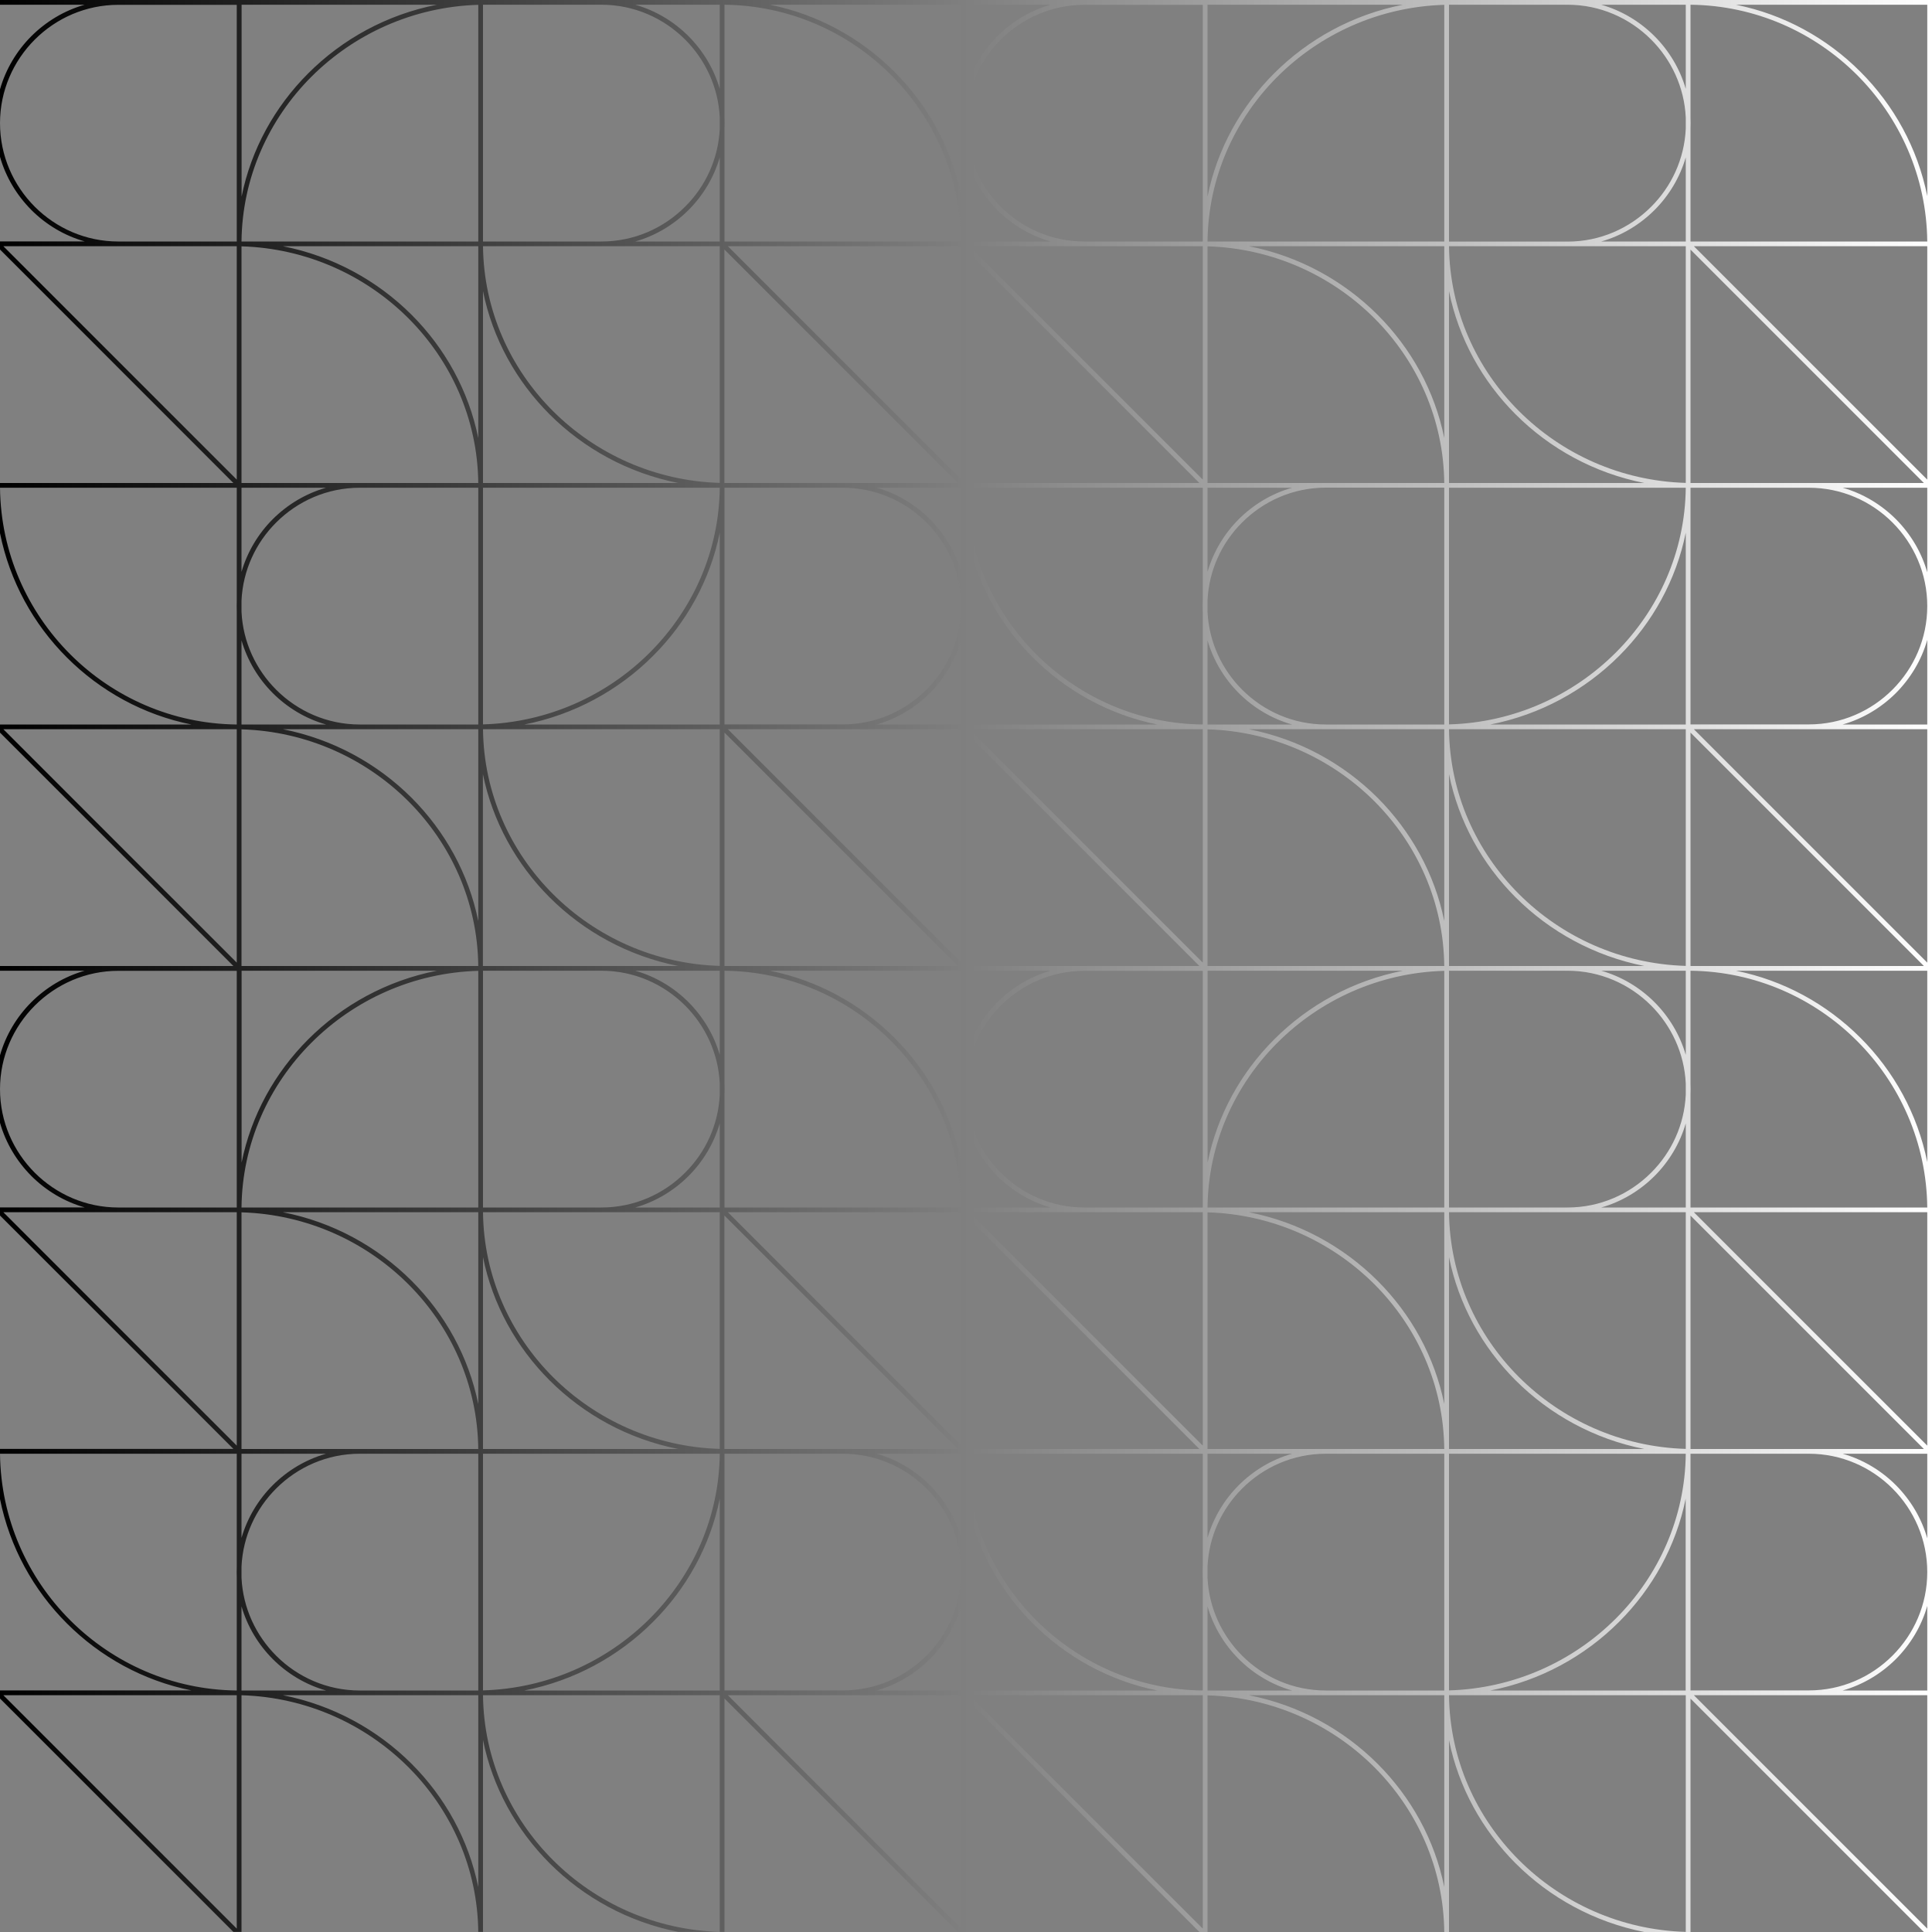 <svg width="563" height="563" viewBox="0 0 563 563" fill="none" xmlns="http://www.w3.org/2000/svg">
<rect x="0" y="0" width="563" height="563" fill="#808080" stroke="none"/>
<path fill-rule="evenodd" clip-rule="evenodd" d="M-1.56886e-06 35.891C-1.15419e-06 26.405 3.885 17.791 10.134 11.541C16.383 5.292 24.997 1.407 34.484 1.407L43.379 1.407L68.996 1.407L68.996 70.375L43.379 70.375L34.484 70.375C24.997 70.375 16.383 66.49 10.134 60.241C3.885 53.992 -1.9823e-06 45.35 -1.56886e-06 35.891ZM-1.38736e-05 317.391C-1.34589e-05 307.905 3.885 299.291 10.134 293.042C16.383 286.792 24.997 282.908 34.484 282.908L43.379 282.908L68.996 282.908L68.996 351.875L43.379 351.875L34.484 351.875C24.997 351.875 16.383 347.99 10.134 341.741C3.885 335.492 -1.42871e-05 326.85 -1.38736e-05 317.391ZM563 70.375L563 0.704L563 2.28882e-05L562.296 2.28574e-05L491.921 1.97812e-05L456.762 1.82444e-05L447.866 1.78555e-05L422.25 1.67358e-05L421.546 1.6705e-05L420.842 1.66743e-05L324.851 1.24784e-05L315.956 1.20895e-05L281.5 1.05834e-05L280.796 1.05527e-05L280.092 1.05219e-05L210.421 7.47648e-06L175.262 5.93961e-06L166.366 5.55078e-06L140.722 4.42982e-06L140.018 4.39906e-06L139.314 4.36829e-06L43.323 1.72372e-07L34.427 -2.16457e-07L0 -1.72133e-06L-6.02934e-08 1.379L24.659 1.379C18.72 3.068 13.428 6.277 9.149 10.528C4.898 14.779 1.689 20.099 -1.13819e-06 26.039L-1.56763e-06 35.863L-1.99706e-06 45.688C1.689 51.627 4.898 56.919 9.149 61.198C13.399 65.449 18.72 68.658 24.659 70.347L-3.07496e-06 70.347L-3.17832e-06 72.711L68.01 140.75L-6.15238e-06 140.75L-6.791e-06 155.36C2.815 169.35 9.74 181.877 19.508 191.617C29.248 201.357 41.775 208.31 55.765 211.125L-9.22857e-06 211.125L-9.33193e-06 213.49L68.01 281.5L43.379 281.5L34.484 281.5L-1.23048e-05 281.5L-1.2365e-05 282.879L24.659 282.879C18.72 284.568 13.428 287.777 9.149 292.028C4.898 296.279 1.689 301.599 -1.34429e-05 307.539L-1.38724e-05 317.363L-1.43018e-05 327.187C1.689 333.127 4.898 338.419 9.149 342.698C13.399 346.949 18.72 350.158 24.659 351.847L-1.53797e-05 351.847L-1.54831e-05 354.211L68.01 422.222L-1.84559e-05 422.222L-1.90945e-05 436.832C2.815 450.822 9.74 463.349 19.508 473.089C29.248 482.829 41.775 489.782 55.765 492.597L-2.15321e-05 492.597L-2.16355e-05 494.961L68.01 562.972L70.375 562.972L70.375 494.004C89.348 494.567 106.52 502.506 118.99 514.948C131.432 527.39 139.174 544.337 139.371 562.972L140.75 562.972L140.75 507.066C143.537 520.86 150.462 533.245 160.145 542.957C170.167 552.979 183.144 560.101 197.669 562.972L211.125 562.972L211.125 494.961L279.135 562.972L281.5 562.972L281.5 494.961L349.51 563L351.875 563L351.875 494.033C370.848 494.596 388.02 502.534 400.49 514.976C412.932 527.418 420.674 544.365 420.871 563L422.25 563L422.25 507.094C425.037 520.888 431.962 533.274 441.645 542.985C451.667 553.007 464.644 560.129 479.169 563L492.625 563L492.625 494.99L560.635 563L563 563L563 494.004L563 493.301L563 492.597L563 458.113L563 423.629L563 422.926L563 422.222L563 353.226L563 352.523L563 351.847L563 282.851L563 282.147L563 281.444L563 212.504L563 211.801L563 211.125L563 176.613L563 142.129L563 141.426L563 140.75L563 71.754L563 71.051L563 70.375ZM561.621 1.379L561.621 57.145C558.806 43.154 551.881 30.627 542.113 20.887C532.373 11.119 519.846 4.194 505.855 1.379L561.621 1.379ZM492.625 1.379C511.514 1.576 528.657 9.374 541.156 21.844C553.626 34.343 561.424 51.486 561.621 70.375L492.625 70.375L492.625 37.552C492.653 36.989 492.653 36.426 492.653 35.863C492.653 35.3 492.653 34.737 492.625 34.174L492.625 1.379ZM491.246 1.379L491.246 25.898C489.528 20.015 486.348 14.751 482.125 10.528C477.874 6.277 472.554 3.068 466.614 1.379L491.246 1.379ZM456.79 1.379C466.277 1.379 474.891 5.264 481.14 11.513C487.023 17.397 490.823 25.391 491.246 34.23L491.246 37.552C490.823 46.391 487.051 54.386 481.14 60.269C474.891 66.519 466.277 70.403 456.818 70.403L422.25 70.403L422.25 1.379L447.895 1.379L456.79 1.379ZM493.61 71.754L561.621 71.754L561.621 139.765L493.61 71.754ZM492.625 72.74L560.635 140.75L527.109 140.75L518.241 140.75L492.625 140.75L492.625 72.74ZM492.625 142.129L518.241 142.129L527.137 142.129C536.623 142.129 545.237 146.014 551.487 152.263C557.736 158.513 561.621 167.127 561.621 176.613C561.621 186.1 557.736 194.714 551.487 200.963C545.237 207.212 536.623 211.097 527.137 211.097L518.241 211.097L492.625 211.097L492.625 142.129ZM491.246 71.754L491.246 140.722C472.273 140.159 455.101 132.249 442.631 119.778C430.188 107.336 422.447 90.39 422.25 71.754L447.895 71.754L456.79 71.754L456.818 71.754L491.246 71.754ZM422.25 142.129L491.246 142.129C491.049 160.765 483.307 177.711 470.865 190.153C458.395 202.624 441.223 210.562 422.25 211.097L422.25 142.129ZM493.61 212.504L561.621 212.504L561.621 280.515L493.61 212.504ZM492.625 213.49L560.635 281.5L492.625 281.5L492.625 213.49ZM491.246 212.504L491.246 281.472C472.273 280.909 455.101 272.999 442.631 260.528C430.188 248.086 422.447 231.14 422.25 212.504L491.246 212.504ZM441.645 120.735C451.667 130.757 464.644 137.879 479.169 140.75L422.25 140.75L422.25 84.844C425.037 98.638 431.962 111.052 441.645 120.735ZM420.871 142.129L420.871 211.125L395.226 211.125L386.331 211.125C376.844 211.125 368.23 207.24 361.981 200.991C356.097 195.108 352.297 187.113 351.875 178.274L351.875 174.952C352.297 166.113 356.069 158.119 361.981 152.235C368.23 145.986 376.844 142.101 386.331 142.101L395.226 142.101L420.871 142.101L420.871 142.129ZM420.871 71.754L420.871 127.66C418.084 113.867 411.159 101.453 401.475 91.769C391.454 81.748 378.477 74.626 363.951 71.754L420.871 71.754ZM400.49 92.726C412.932 105.168 420.674 122.115 420.871 140.75L395.226 140.75L386.331 140.75L351.875 140.75L351.875 71.782C370.848 72.346 388.02 80.284 400.49 92.726ZM350.496 71.754L350.496 139.765L282.485 71.754L315.984 71.754L316.012 71.754L324.907 71.754L350.496 71.754ZM281.5 72.74L349.51 140.75L281.5 140.75L281.5 72.74ZM281.5 142.129L350.496 142.129L350.496 174.952C350.467 175.515 350.467 176.078 350.467 176.641C350.467 177.204 350.467 177.767 350.496 178.33L350.496 211.125C331.607 210.928 314.464 203.13 301.965 190.66C289.495 178.19 281.697 161.018 281.5 142.129ZM420.871 1.408L420.871 70.375L351.875 70.375C352.072 51.74 359.813 34.793 372.256 22.351C384.726 9.909 401.898 1.971 420.871 1.408ZM408.822 1.379C394.297 4.223 381.292 11.373 371.27 21.394C361.559 31.106 354.662 43.492 351.875 57.285L351.875 1.379L408.822 1.379ZM363.923 212.504L420.871 212.504L420.871 268.41C418.084 254.617 411.159 242.231 401.475 232.519C391.454 222.498 378.449 215.348 363.923 212.504ZM351.875 212.533C370.848 213.096 388.02 221.034 400.49 233.476C412.932 245.918 420.674 262.865 420.871 281.5L351.875 281.5L351.875 212.533ZM350.496 212.504L350.496 280.515L282.485 212.504L350.496 212.504ZM350.496 1.379L350.496 70.375L315.956 70.375C306.469 70.375 297.855 66.49 291.634 60.241C285.385 53.992 281.5 45.378 281.5 35.891C281.5 26.405 285.385 17.791 291.634 11.541C297.883 5.292 306.525 1.408 315.984 1.408L324.879 1.408L350.496 1.408L350.496 1.379ZM471.85 191.11C481.562 181.399 488.459 169.013 491.246 155.219L491.246 211.125L434.298 211.125C448.824 208.282 461.829 201.132 471.85 191.11ZM441.645 261.485C451.667 271.507 464.644 278.629 479.169 281.5L456.762 281.5L447.866 281.5L422.25 281.5L422.25 225.594C425.037 239.388 431.962 251.802 441.645 261.485ZM491.246 45.856L491.246 70.375L466.614 70.375C472.554 68.686 477.846 65.477 482.125 61.226C486.348 57.004 489.528 51.74 491.246 45.856ZM301.008 191.617C310.748 201.357 323.303 208.31 337.265 211.125L281.5 211.125L281.5 176.641L281.5 155.388C284.315 169.35 291.24 181.877 301.008 191.617ZM281.5 213.49L349.51 281.5L324.879 281.5L315.984 281.5L281.5 281.5L281.5 213.49ZM561.621 282.879L561.621 338.645C558.806 324.654 551.881 312.127 542.113 302.387C532.373 292.647 519.846 285.694 505.855 282.879L561.621 282.879ZM492.625 282.879C511.514 283.076 528.685 290.874 541.156 303.344C553.626 315.815 561.424 332.986 561.621 351.875L492.625 351.875L492.625 319.052C492.653 318.489 492.653 317.926 492.653 317.363C492.653 316.8 492.653 316.237 492.625 315.674L492.625 282.879ZM466.614 282.879L491.246 282.879L491.246 307.398C489.528 301.515 486.348 296.251 482.125 292.028C477.874 287.777 472.554 284.568 466.614 282.879ZM422.25 282.879L447.895 282.879L456.79 282.879C466.277 282.879 474.89 286.764 481.14 293.013C487.023 298.897 490.823 306.891 491.246 315.73L491.246 319.024C490.823 327.863 487.051 335.858 481.14 341.741C474.89 347.99 466.277 351.875 456.79 351.875L447.895 351.875L422.25 351.875L422.25 282.879ZM536.961 142.129L561.621 142.129L561.621 166.789C559.932 160.849 556.723 155.557 552.472 151.278C548.193 147.027 542.901 143.818 536.961 142.129ZM493.61 353.254L561.621 353.254L561.621 421.265L493.61 353.254ZM492.625 354.24L560.635 422.25L527.109 422.25L518.241 422.25L492.625 422.25L492.625 354.24ZM491.246 353.254L491.246 422.222C472.273 421.659 455.101 413.721 442.631 401.278C430.188 388.836 422.447 371.89 422.25 353.254L447.895 353.254L456.79 353.254L491.246 353.254ZM422.25 423.629L491.246 423.629C491.049 442.265 483.307 459.211 470.865 471.653C458.395 484.124 441.223 492.034 422.25 492.597L422.25 423.629ZM491.246 327.356L491.246 351.875L466.614 351.875C472.554 350.186 477.846 346.977 482.125 342.726C486.348 338.504 489.528 333.24 491.246 327.356ZM441.645 402.235C451.667 412.257 464.644 419.379 479.169 422.25L422.25 422.25L422.25 366.344C425.037 380.138 431.962 392.552 441.645 402.235ZM434.298 492.625C448.824 489.782 461.829 482.632 471.822 472.61C481.534 462.899 488.431 450.513 491.217 436.719L491.217 492.625L434.298 492.625ZM492.625 423.629L518.241 423.629L527.137 423.629C536.623 423.629 545.237 427.514 551.487 433.763C557.736 440.013 561.621 448.627 561.621 458.113C561.621 467.6 557.736 476.214 551.487 482.463C545.237 488.712 536.623 492.597 527.137 492.597L518.241 492.597L492.625 492.597L492.625 423.629ZM493.61 494.004L518.241 494.004L527.137 494.004L561.621 494.004L561.621 562.015L493.61 494.004ZM422.25 494.004L491.246 494.004L491.246 562.972C472.273 562.409 455.101 554.499 442.631 542.028C430.188 529.586 422.447 512.64 422.25 494.004ZM420.871 423.629L420.871 492.625L395.226 492.625L386.331 492.625C376.844 492.625 368.23 488.74 361.981 482.491C356.097 476.608 352.297 468.613 351.875 459.774L351.875 456.48C352.297 447.641 356.069 439.647 361.981 433.763C368.23 427.514 376.844 423.629 386.331 423.629L395.226 423.629L420.871 423.629ZM351.875 282.879L408.822 282.879C394.297 285.723 381.292 292.873 371.298 302.894C361.587 312.606 354.69 324.992 351.903 338.785L351.903 282.879L351.875 282.879ZM372.256 303.851C384.726 291.381 401.898 283.442 420.871 282.908L420.871 351.875L351.875 351.875C352.072 333.24 359.813 316.293 372.256 303.851ZM350.496 282.879L350.496 351.875L324.879 351.875L315.984 351.875C306.497 351.875 297.883 347.99 291.634 341.741C285.385 335.492 281.5 326.878 281.5 317.391C281.5 307.905 285.385 299.291 291.634 293.042C297.883 286.792 306.497 282.908 315.984 282.908L324.879 282.908L350.496 282.908L350.496 282.879ZM324.879 353.254L350.496 353.254L350.496 421.265L282.485 353.254L315.984 353.254L324.879 353.254ZM281.5 354.24L349.51 422.25L281.5 422.25L281.5 354.24ZM281.5 423.629L350.496 423.629L350.496 456.452C350.467 457.015 350.467 457.578 350.467 458.141C350.467 458.704 350.467 459.267 350.496 459.83L350.496 492.625C331.607 492.428 314.435 484.63 301.965 472.16C289.495 459.69 281.697 442.518 281.5 423.629ZM363.923 353.254L420.871 353.254L420.871 409.16C418.084 395.367 411.159 382.953 401.475 373.269C391.454 363.248 378.449 356.098 363.923 353.254ZM351.875 353.283C370.848 353.846 388.02 361.784 400.49 374.226C412.932 386.668 420.674 403.615 420.871 422.25L395.226 422.25L386.331 422.25L351.875 422.25L351.875 353.283ZM360.996 483.476C365.246 487.727 370.567 490.936 376.506 492.625L351.875 492.625L351.875 468.106C353.592 473.99 356.773 479.254 360.996 483.476ZM363.923 494.004L386.331 494.004L395.226 494.004L420.871 494.004L420.871 549.91C418.084 536.117 411.159 523.703 401.475 514.019C391.454 503.998 378.449 496.848 363.923 494.004ZM350.496 494.004L350.496 562.015L282.485 494.004L350.496 494.004ZM281.5 45.716C283.189 51.655 286.398 56.947 290.649 61.226C294.899 65.477 300.22 68.686 306.159 70.375L281.5 70.375L281.5 45.716ZM280.121 35.863L280.121 57.145C277.306 43.154 270.381 30.627 260.613 20.887C250.873 11.147 238.346 4.194 224.355 1.379L280.121 1.379L280.121 35.863ZM290.649 10.528C286.398 14.779 283.189 20.099 281.5 26.039L281.5 1.379L306.159 1.379C300.22 3.068 294.928 6.277 290.649 10.528ZM211.125 1.379C230.014 1.576 247.185 9.374 259.656 21.844C272.126 34.315 279.924 51.486 280.121 70.375L211.125 70.375L211.125 37.552C211.153 36.989 211.153 36.426 211.153 35.863C211.153 35.3 211.153 34.737 211.125 34.174L211.125 1.379ZM209.746 1.379L209.746 25.898C208.028 20.015 204.848 14.751 200.625 10.528C196.374 6.277 191.054 3.068 185.114 1.379L209.746 1.379ZM175.29 1.379C184.777 1.379 193.39 5.264 199.64 11.513C205.523 17.397 209.323 25.391 209.746 34.23L209.746 37.524C209.323 46.363 205.551 54.358 199.64 60.241C193.39 66.49 184.777 70.375 175.29 70.375L166.395 70.375L140.75 70.375L140.75 1.379L166.395 1.379L175.29 1.379ZM280.121 71.754L280.121 139.765L212.11 71.754L280.121 71.754ZM211.125 72.74L279.135 140.75L245.609 140.75L236.713 140.75L211.097 140.75L211.097 72.74L211.125 72.74ZM255.461 142.129L280.121 142.129L280.121 166.789C278.432 160.849 275.223 155.557 270.972 151.278C266.693 147.027 261.401 143.818 255.461 142.129ZM245.637 142.129C255.123 142.129 263.737 146.014 269.987 152.263C276.236 158.513 280.121 167.127 280.121 176.613C280.121 186.1 276.236 194.714 269.987 200.963C263.737 207.212 255.123 211.097 245.637 211.097L236.741 211.097L211.125 211.097L211.125 142.129L236.741 142.129L245.637 142.129ZM209.746 155.219L209.746 211.125L152.798 211.125C167.324 208.282 180.329 201.132 190.322 191.11C200.034 181.427 206.959 169.013 209.746 155.219ZM209.746 71.754L209.746 140.722C190.773 140.159 173.601 132.221 161.131 119.778C148.688 107.336 140.947 90.39 140.75 71.754L166.395 71.754L175.29 71.754L209.746 71.754ZM160.145 120.735C170.167 130.757 183.144 137.879 197.669 140.75L140.75 140.75L140.75 84.844C143.537 98.638 150.462 111.052 160.145 120.735ZM209.746 142.129C209.549 160.765 201.807 177.711 189.365 190.153C176.895 202.624 159.723 210.534 140.75 211.097L140.75 142.129L209.746 142.129ZM351.875 142.129L376.506 142.129C370.567 143.818 365.274 147.027 360.996 151.278C356.773 155.501 353.592 160.765 351.875 166.648L351.875 142.129ZM280.121 186.466L280.121 211.125L255.461 211.125C261.401 209.436 266.693 206.227 270.972 201.976C275.223 197.697 278.432 192.405 280.121 186.466ZM245.637 212.504L280.121 212.504L280.121 280.515L212.11 212.504L236.741 212.504L245.637 212.504ZM211.125 213.49L279.135 281.5L211.125 281.5L211.125 213.49ZM140.75 212.504L209.746 212.504L209.746 281.472C190.773 280.909 173.601 272.999 161.131 260.528C148.688 248.086 140.947 231.14 140.75 212.504ZM139.371 142.129L139.371 211.125L113.726 211.125L104.831 211.125C95.344 211.125 86.73 207.24 80.481 200.991C74.597 195.108 70.797 187.113 70.375 178.274L70.375 174.98C70.797 166.141 74.569 158.147 80.481 152.263C86.73 146.014 95.344 142.129 104.831 142.129L113.726 142.129L139.371 142.129ZM70.375 186.606C72.092 192.49 75.273 197.754 79.496 201.976C83.746 206.227 89.067 209.436 95.006 211.125L70.375 211.125L70.375 186.606ZM68.996 178.302L68.996 211.125C50.107 210.928 32.935 203.13 20.465 190.66C7.995 178.189 0.197 161.018 -6.21267e-06 142.129L68.996 142.129L68.996 174.952C68.968 175.515 68.968 176.078 68.968 176.641C68.968 177.204 68.968 177.739 68.996 178.302ZM139.371 1.407L139.371 70.375L70.375 70.375C70.572 51.74 78.313 34.793 90.756 22.351C103.226 9.909 120.398 1.97 139.371 1.407ZM127.322 1.379C112.797 4.223 99.792 11.373 89.799 21.394C80.087 31.106 73.19 43.492 70.403 57.285L70.403 1.379L127.322 1.379ZM139.371 71.754L139.371 127.66C136.584 113.867 129.659 101.453 119.975 91.769C109.954 81.748 96.977 74.626 82.451 71.754L139.371 71.754ZM118.99 92.726C131.432 105.168 139.174 122.115 139.371 140.75L113.726 140.75L104.831 140.75L70.375 140.75L70.375 71.782C89.348 72.346 106.52 80.284 118.99 92.726ZM113.726 212.504L139.371 212.504L139.371 268.41C136.584 254.617 129.659 242.231 119.975 232.519C109.954 222.498 96.977 215.376 82.451 212.504L104.859 212.504L113.726 212.504ZM70.375 212.533C89.348 213.096 106.52 221.034 118.99 233.476C131.432 245.918 139.174 262.865 139.371 281.5L70.375 281.5L70.375 212.533ZM68.996 212.504L68.996 280.515L0.985 212.504L68.996 212.504ZM68.996 71.754L68.996 139.765L0.985 71.754L34.512 71.754L43.407 71.754L68.996 71.754ZM160.145 261.485C170.167 271.507 183.144 278.629 197.669 281.5L175.262 281.5L166.366 281.5L140.722 281.5L140.722 225.594C143.537 239.388 150.462 251.802 160.145 261.485ZM281.5 327.216C283.189 333.155 286.398 338.447 290.649 342.726C294.899 346.977 300.22 350.186 306.159 351.875L281.5 351.875L281.5 327.216ZM280.121 317.391L280.121 338.645C277.306 324.654 270.381 312.127 260.613 302.387C250.873 292.647 238.346 285.694 224.355 282.879L280.121 282.879L280.121 317.391ZM211.125 282.879C230.014 283.076 247.185 290.874 259.656 303.344C272.126 315.815 279.924 332.986 280.121 351.875L211.125 351.875L211.125 319.052C211.153 318.489 211.153 317.926 211.153 317.363C211.153 316.8 211.153 316.237 211.125 315.674L211.125 282.879ZM185.114 282.879L209.746 282.879L209.746 307.398C208.028 301.515 204.848 296.251 200.625 292.028C196.374 287.777 191.054 284.568 185.114 282.879ZM140.75 282.879L166.395 282.879L175.29 282.879C184.777 282.879 193.39 286.764 199.64 293.013C205.523 298.897 209.323 306.891 209.746 315.73L209.746 319.024C209.323 327.863 205.551 335.858 199.64 341.741C193.39 347.99 184.777 351.875 175.29 351.875L166.395 351.875L140.75 351.875L140.75 282.879ZM280.121 353.254L280.121 421.265L212.11 353.254L280.121 353.254ZM211.125 354.24L279.135 422.25L245.609 422.25L236.713 422.25L211.097 422.25L211.097 354.24L211.125 354.24ZM211.125 423.629L236.741 423.629L245.637 423.629C255.123 423.629 263.737 427.514 269.987 433.763C276.236 440.013 280.121 448.627 280.121 458.113C280.121 467.6 276.236 476.214 269.987 482.463C263.737 488.712 255.123 492.597 245.637 492.597L236.741 492.597L211.125 492.597L211.125 423.629ZM209.746 436.719L209.746 492.625L152.798 492.625C167.324 489.782 180.329 482.632 190.322 472.61C200.034 462.927 206.959 450.513 209.746 436.719ZM360.996 201.976C365.246 206.227 370.567 209.436 376.506 211.125L351.875 211.125L351.875 186.606C353.592 192.49 356.773 197.754 360.996 201.976ZM209.746 353.254L209.746 422.222C190.773 421.659 173.601 413.721 161.131 401.278C148.688 388.836 140.947 371.89 140.75 353.254L166.395 353.254L175.29 353.254L209.746 353.254ZM160.145 402.235C170.167 412.257 183.144 419.379 197.669 422.25L140.75 422.25L140.75 366.344C143.537 380.138 150.462 392.552 160.145 402.235ZM140.75 423.629L209.746 423.629C209.549 442.265 201.807 459.211 189.365 471.653C176.895 484.124 159.723 492.034 140.75 492.597L140.75 423.629ZM280.121 423.629L280.121 448.289C278.432 442.349 275.223 437.057 270.972 432.778C266.721 428.527 261.401 425.318 255.461 423.629L280.121 423.629ZM236.741 494.004L245.637 494.004L280.121 494.004L280.121 562.015L212.11 494.004L236.741 494.004ZM140.75 494.004L209.746 494.004L209.746 562.972C190.772 562.409 173.601 554.499 161.131 542.028C148.688 529.586 140.947 512.64 140.75 494.004ZM281.5 282.879L306.159 282.879C300.22 284.568 294.928 287.777 290.649 292.028C286.398 296.279 283.189 301.599 281.5 307.539L281.5 282.879ZM139.371 423.629L139.371 492.625L113.726 492.625L104.831 492.625C95.344 492.625 86.73 488.74 80.481 482.491C74.597 476.608 70.797 468.613 70.375 459.774L70.375 456.48C70.797 447.641 74.569 439.647 80.481 433.763C86.73 427.514 95.344 423.629 104.831 423.629L113.726 423.629L139.371 423.629ZM209.746 327.356L209.746 351.875L185.114 351.875C191.054 350.186 196.346 346.977 200.625 342.726C204.848 338.504 208.028 333.24 209.746 327.356ZM118.99 374.226C131.432 386.668 139.174 403.615 139.371 422.25L113.726 422.25L104.831 422.25L70.375 422.25L70.375 353.283C89.348 353.846 106.52 361.784 118.99 374.226ZM70.375 468.106C72.092 473.99 75.273 479.254 79.496 483.476C83.746 487.727 89.067 490.936 95.006 492.625L70.375 492.625L70.375 468.106ZM68.996 459.802L68.996 492.625C50.107 492.428 32.935 484.63 20.465 472.16C7.995 459.69 0.197 442.518 -1.85174e-05 423.629L68.996 423.629L68.996 456.452C68.967 457.015 68.967 457.578 68.967 458.141C68.967 458.704 68.967 459.239 68.996 459.802ZM90.756 303.851C103.226 291.381 120.398 283.442 139.371 282.908L139.371 351.875L70.375 351.875C70.572 333.24 78.313 316.293 90.756 303.851ZM70.375 282.879L127.322 282.879C112.797 285.723 99.792 292.873 89.799 302.894C80.087 312.606 73.19 324.992 70.403 338.785L70.403 282.879L70.375 282.879ZM82.423 353.254L139.371 353.254L139.371 409.16C136.584 395.367 129.659 382.953 119.975 373.269C109.954 363.248 96.949 356.098 82.423 353.254ZM0.985 494.004L68.996 494.004L68.996 562.015L0.985 494.004ZM68.996 353.254L68.996 421.265L0.985 353.254L34.512 353.254L43.407 353.254L68.996 353.254ZM113.726 494.004L139.371 494.004L139.371 549.91C136.584 536.117 129.659 523.703 119.975 514.019C109.954 503.998 96.977 496.876 82.451 494.004L104.859 494.004L113.726 494.004ZM561.621 186.466L561.621 211.125L536.961 211.125C542.901 209.436 548.193 206.227 552.472 201.976C556.723 197.697 559.932 192.405 561.621 186.466ZM561.621 467.966L561.621 492.625L536.961 492.625C542.901 490.936 548.193 487.727 552.472 483.476C556.723 479.198 559.932 473.905 561.621 467.966ZM561.621 423.629L561.621 448.289C559.932 442.349 556.723 437.057 552.472 432.778C548.221 428.527 542.901 425.318 536.961 423.629L561.621 423.629ZM351.875 423.629L376.506 423.629C370.567 425.318 365.274 428.527 360.996 432.778C356.773 437.001 353.592 442.265 351.875 448.148L351.875 423.629ZM301.008 473.117C310.748 482.857 323.275 489.81 337.265 492.625L281.5 492.625L281.5 458.141L281.5 436.888C284.315 450.85 291.24 463.377 301.008 473.117ZM209.746 45.856L209.746 70.375L185.114 70.375C191.054 68.686 196.346 65.477 200.625 61.226C204.848 57.004 208.028 51.74 209.746 45.856ZM70.375 142.129L95.006 142.129C89.067 143.818 83.774 147.027 79.496 151.278C75.273 155.501 72.092 160.765 70.375 166.648L70.375 142.129ZM280.121 467.966L280.121 492.625L255.461 492.625C261.401 490.936 266.693 487.727 270.972 483.476C275.223 479.197 278.432 473.905 280.121 467.966ZM70.375 423.629L95.006 423.629C89.067 425.318 83.774 428.527 79.496 432.778C75.273 437.001 72.092 442.265 70.375 448.148L70.375 423.629Z" fill="url(#paint0_linear_2028_55)"/>
<defs>
<linearGradient id="paint0_linear_2028_55" x1="563" y1="281.5" x2="-1.23048e-05" y2="281.5" gradientUnits="userSpaceOnUse">
<stop stop-color="white"/>
<stop offset="1"/>
</linearGradient>
</defs>
</svg>
